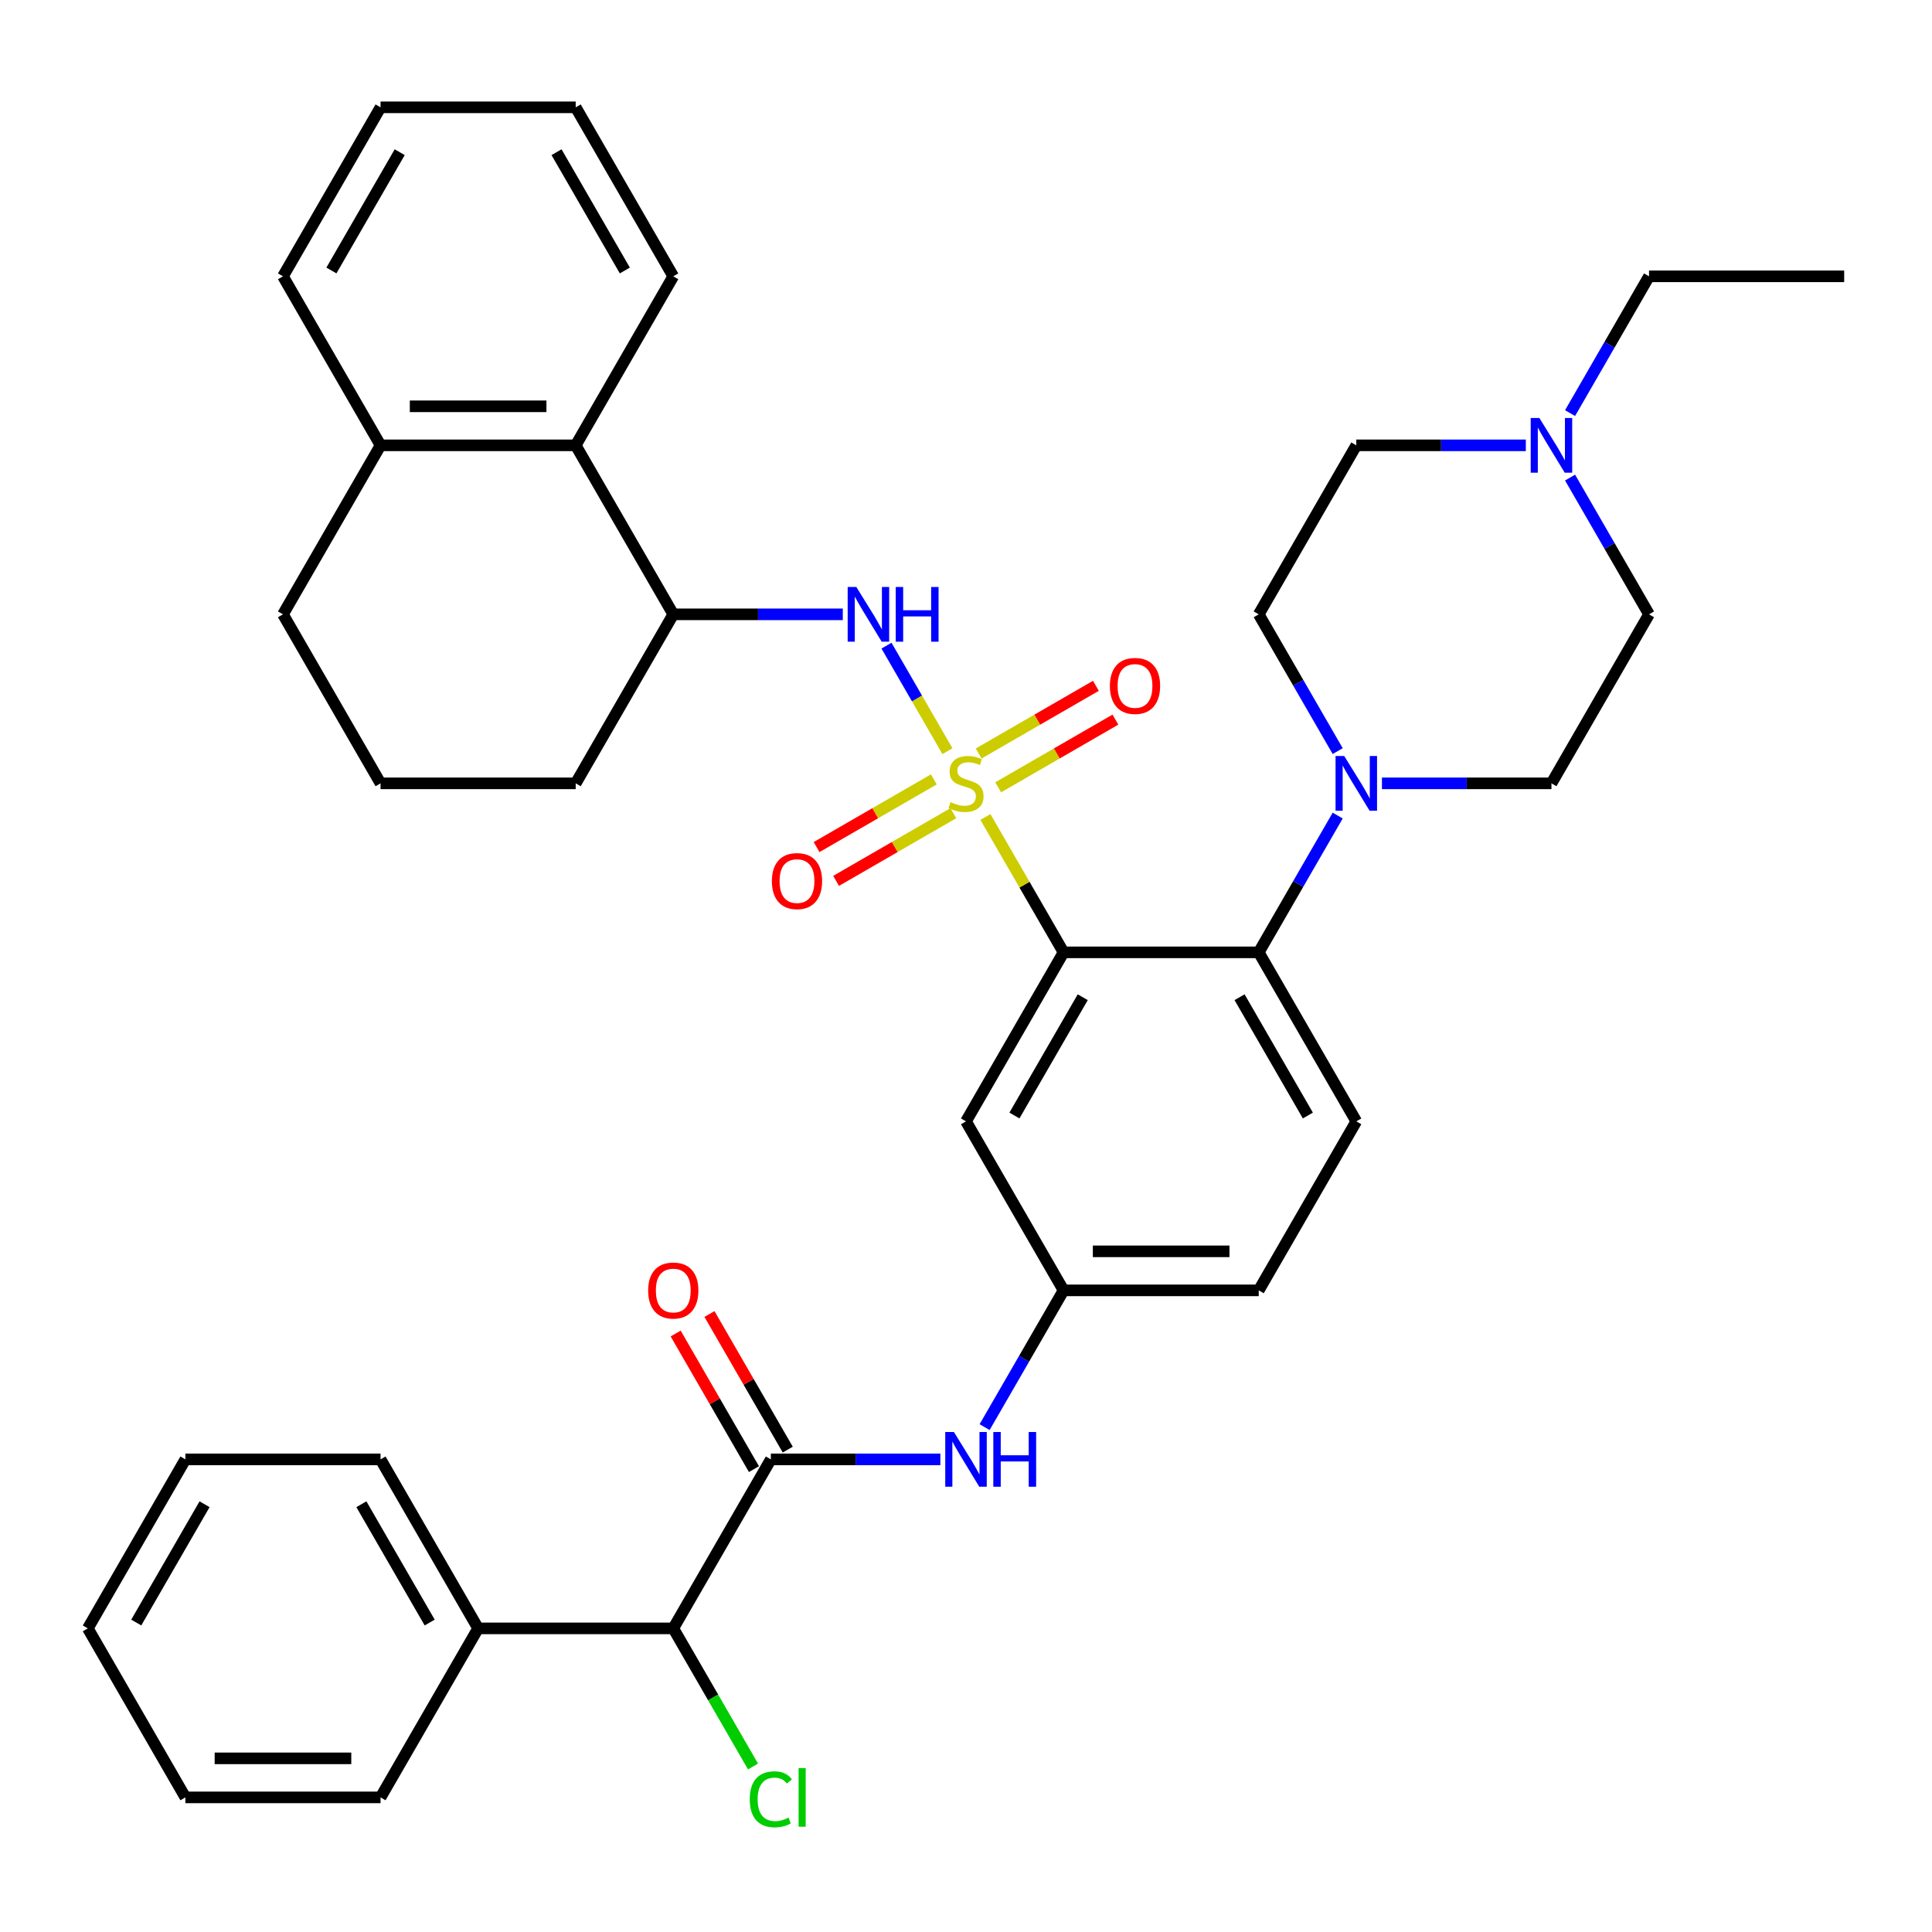 <?xml version='1.0' encoding='iso-8859-1'?>
<svg version='1.1' baseProfile='full'
              xmlns='http://www.w3.org/2000/svg'
                      xmlns:rdkit='http://www.rdkit.org/xml'
                      xmlns:xlink='http://www.w3.org/1999/xlink'
                  xml:space='preserve'
width='1000px' height='1000px' viewBox='0 0 1000 1000'>
<!-- END OF HEADER -->
<rect style='opacity:1.0;fill:#FFFFFF;stroke:none' width='1000' height='1000' x='0' y='0'> </rect>
<path class='bond-0' d='M 348.485,842.846 L 247.475,842.846' style='fill:none;fill-rule:evenodd;stroke:#000000;stroke-width:6px;stroke-linecap:butt;stroke-linejoin:miter;stroke-opacity:1' />
<path class='bond-1' d='M 348.485,842.846 L 369.123,878.592' style='fill:none;fill-rule:evenodd;stroke:#000000;stroke-width:6px;stroke-linecap:butt;stroke-linejoin:miter;stroke-opacity:1' />
<path class='bond-1' d='M 369.123,878.592 L 389.761,914.338' style='fill:none;fill-rule:evenodd;stroke:#00CC00;stroke-width:6px;stroke-linecap:butt;stroke-linejoin:miter;stroke-opacity:1' />
<path class='bond-2' d='M 348.485,842.846 L 398.99,755.368' style='fill:none;fill-rule:evenodd;stroke:#000000;stroke-width:6px;stroke-linecap:butt;stroke-linejoin:miter;stroke-opacity:1' />
<path class='bond-3' d='M 509.633,738.683 L 530.069,703.287' style='fill:none;fill-rule:evenodd;stroke:#0000FF;stroke-width:6px;stroke-linecap:butt;stroke-linejoin:miter;stroke-opacity:1' />
<path class='bond-3' d='M 530.069,703.287 L 550.505,667.891' style='fill:none;fill-rule:evenodd;stroke:#000000;stroke-width:6px;stroke-linecap:butt;stroke-linejoin:miter;stroke-opacity:1' />
<path class='bond-4' d='M 486.735,755.368 L 442.862,755.368' style='fill:none;fill-rule:evenodd;stroke:#0000FF;stroke-width:6px;stroke-linecap:butt;stroke-linejoin:miter;stroke-opacity:1' />
<path class='bond-4' d='M 442.862,755.368 L 398.99,755.368' style='fill:none;fill-rule:evenodd;stroke:#000000;stroke-width:6px;stroke-linecap:butt;stroke-linejoin:miter;stroke-opacity:1' />
<path class='bond-5' d='M 407.738,750.318 L 387.475,715.222' style='fill:none;fill-rule:evenodd;stroke:#000000;stroke-width:6px;stroke-linecap:butt;stroke-linejoin:miter;stroke-opacity:1' />
<path class='bond-5' d='M 387.475,715.222 L 367.212,680.126' style='fill:none;fill-rule:evenodd;stroke:#FF0000;stroke-width:6px;stroke-linecap:butt;stroke-linejoin:miter;stroke-opacity:1' />
<path class='bond-5' d='M 390.242,760.419 L 369.979,725.323' style='fill:none;fill-rule:evenodd;stroke:#000000;stroke-width:6px;stroke-linecap:butt;stroke-linejoin:miter;stroke-opacity:1' />
<path class='bond-5' d='M 369.979,725.323 L 349.717,690.227' style='fill:none;fill-rule:evenodd;stroke:#FF0000;stroke-width:6px;stroke-linecap:butt;stroke-linejoin:miter;stroke-opacity:1' />
<path class='bond-6' d='M 247.475,842.846 L 196.97,755.368' style='fill:none;fill-rule:evenodd;stroke:#000000;stroke-width:6px;stroke-linecap:butt;stroke-linejoin:miter;stroke-opacity:1' />
<path class='bond-6' d='M 222.404,839.825 L 187.05,778.591' style='fill:none;fill-rule:evenodd;stroke:#000000;stroke-width:6px;stroke-linecap:butt;stroke-linejoin:miter;stroke-opacity:1' />
<path class='bond-7' d='M 247.475,842.846 L 196.97,930.323' style='fill:none;fill-rule:evenodd;stroke:#000000;stroke-width:6px;stroke-linecap:butt;stroke-linejoin:miter;stroke-opacity:1' />
<path class='bond-8' d='M 651.515,667.891 L 550.505,667.891' style='fill:none;fill-rule:evenodd;stroke:#000000;stroke-width:6px;stroke-linecap:butt;stroke-linejoin:miter;stroke-opacity:1' />
<path class='bond-8' d='M 636.364,647.689 L 565.657,647.689' style='fill:none;fill-rule:evenodd;stroke:#000000;stroke-width:6px;stroke-linecap:butt;stroke-linejoin:miter;stroke-opacity:1' />
<path class='bond-9' d='M 651.515,667.891 L 702.02,580.414' style='fill:none;fill-rule:evenodd;stroke:#000000;stroke-width:6px;stroke-linecap:butt;stroke-linejoin:miter;stroke-opacity:1' />
<path class='bond-10' d='M 550.505,667.891 L 500,580.414' style='fill:none;fill-rule:evenodd;stroke:#000000;stroke-width:6px;stroke-linecap:butt;stroke-linejoin:miter;stroke-opacity:1' />
<path class='bond-11' d='M 500,580.414 L 550.505,492.936' style='fill:none;fill-rule:evenodd;stroke:#000000;stroke-width:6px;stroke-linecap:butt;stroke-linejoin:miter;stroke-opacity:1' />
<path class='bond-11' d='M 525.071,577.393 L 560.425,516.159' style='fill:none;fill-rule:evenodd;stroke:#000000;stroke-width:6px;stroke-linecap:butt;stroke-linejoin:miter;stroke-opacity:1' />
<path class='bond-12' d='M 550.505,492.936 L 651.515,492.936' style='fill:none;fill-rule:evenodd;stroke:#000000;stroke-width:6px;stroke-linecap:butt;stroke-linejoin:miter;stroke-opacity:1' />
<path class='bond-13' d='M 550.505,492.936 L 530.277,457.9' style='fill:none;fill-rule:evenodd;stroke:#000000;stroke-width:6px;stroke-linecap:butt;stroke-linejoin:miter;stroke-opacity:1' />
<path class='bond-13' d='M 530.277,457.9 L 510.049,422.864' style='fill:none;fill-rule:evenodd;stroke:#CCCC00;stroke-width:6px;stroke-linecap:butt;stroke-linejoin:miter;stroke-opacity:1' />
<path class='bond-14' d='M 651.515,492.936 L 702.02,580.414' style='fill:none;fill-rule:evenodd;stroke:#000000;stroke-width:6px;stroke-linecap:butt;stroke-linejoin:miter;stroke-opacity:1' />
<path class='bond-14' d='M 641.595,516.159 L 676.949,577.393' style='fill:none;fill-rule:evenodd;stroke:#000000;stroke-width:6px;stroke-linecap:butt;stroke-linejoin:miter;stroke-opacity:1' />
<path class='bond-15' d='M 651.515,492.936 L 671.951,457.54' style='fill:none;fill-rule:evenodd;stroke:#000000;stroke-width:6px;stroke-linecap:butt;stroke-linejoin:miter;stroke-opacity:1' />
<path class='bond-15' d='M 671.951,457.54 L 692.387,422.144' style='fill:none;fill-rule:evenodd;stroke:#0000FF;stroke-width:6px;stroke-linecap:butt;stroke-linejoin:miter;stroke-opacity:1' />
<path class='bond-16' d='M 692.387,388.774 L 671.951,353.378' style='fill:none;fill-rule:evenodd;stroke:#0000FF;stroke-width:6px;stroke-linecap:butt;stroke-linejoin:miter;stroke-opacity:1' />
<path class='bond-16' d='M 671.951,353.378 L 651.515,317.982' style='fill:none;fill-rule:evenodd;stroke:#000000;stroke-width:6px;stroke-linecap:butt;stroke-linejoin:miter;stroke-opacity:1' />
<path class='bond-17' d='M 715.285,405.459 L 759.158,405.459' style='fill:none;fill-rule:evenodd;stroke:#0000FF;stroke-width:6px;stroke-linecap:butt;stroke-linejoin:miter;stroke-opacity:1' />
<path class='bond-17' d='M 759.158,405.459 L 803.03,405.459' style='fill:none;fill-rule:evenodd;stroke:#000000;stroke-width:6px;stroke-linecap:butt;stroke-linejoin:miter;stroke-opacity:1' />
<path class='bond-18' d='M 483.344,403.412 L 453.003,420.929' style='fill:none;fill-rule:evenodd;stroke:#CCCC00;stroke-width:6px;stroke-linecap:butt;stroke-linejoin:miter;stroke-opacity:1' />
<path class='bond-18' d='M 453.003,420.929 L 422.662,438.446' style='fill:none;fill-rule:evenodd;stroke:#FF0000;stroke-width:6px;stroke-linecap:butt;stroke-linejoin:miter;stroke-opacity:1' />
<path class='bond-18' d='M 493.445,420.907 L 463.104,438.424' style='fill:none;fill-rule:evenodd;stroke:#CCCC00;stroke-width:6px;stroke-linecap:butt;stroke-linejoin:miter;stroke-opacity:1' />
<path class='bond-18' d='M 463.104,438.424 L 432.763,455.942' style='fill:none;fill-rule:evenodd;stroke:#FF0000;stroke-width:6px;stroke-linecap:butt;stroke-linejoin:miter;stroke-opacity:1' />
<path class='bond-19' d='M 516.656,407.506 L 546.997,389.989' style='fill:none;fill-rule:evenodd;stroke:#CCCC00;stroke-width:6px;stroke-linecap:butt;stroke-linejoin:miter;stroke-opacity:1' />
<path class='bond-19' d='M 546.997,389.989 L 577.338,372.472' style='fill:none;fill-rule:evenodd;stroke:#FF0000;stroke-width:6px;stroke-linecap:butt;stroke-linejoin:miter;stroke-opacity:1' />
<path class='bond-19' d='M 506.555,390.011 L 536.896,372.494' style='fill:none;fill-rule:evenodd;stroke:#CCCC00;stroke-width:6px;stroke-linecap:butt;stroke-linejoin:miter;stroke-opacity:1' />
<path class='bond-19' d='M 536.896,372.494 L 567.237,354.976' style='fill:none;fill-rule:evenodd;stroke:#FF0000;stroke-width:6px;stroke-linecap:butt;stroke-linejoin:miter;stroke-opacity:1' />
<path class='bond-20' d='M 490.39,388.814 L 474.62,361.5' style='fill:none;fill-rule:evenodd;stroke:#CCCC00;stroke-width:6px;stroke-linecap:butt;stroke-linejoin:miter;stroke-opacity:1' />
<path class='bond-20' d='M 474.62,361.5 L 458.851,334.186' style='fill:none;fill-rule:evenodd;stroke:#0000FF;stroke-width:6px;stroke-linecap:butt;stroke-linejoin:miter;stroke-opacity:1' />
<path class='bond-21' d='M 812.664,213.819 L 833.099,178.423' style='fill:none;fill-rule:evenodd;stroke:#0000FF;stroke-width:6px;stroke-linecap:butt;stroke-linejoin:miter;stroke-opacity:1' />
<path class='bond-21' d='M 833.099,178.423 L 853.535,143.027' style='fill:none;fill-rule:evenodd;stroke:#000000;stroke-width:6px;stroke-linecap:butt;stroke-linejoin:miter;stroke-opacity:1' />
<path class='bond-22' d='M 812.664,247.19 L 833.099,282.586' style='fill:none;fill-rule:evenodd;stroke:#0000FF;stroke-width:6px;stroke-linecap:butt;stroke-linejoin:miter;stroke-opacity:1' />
<path class='bond-22' d='M 833.099,282.586 L 853.535,317.982' style='fill:none;fill-rule:evenodd;stroke:#000000;stroke-width:6px;stroke-linecap:butt;stroke-linejoin:miter;stroke-opacity:1' />
<path class='bond-23' d='M 789.765,230.504 L 745.893,230.504' style='fill:none;fill-rule:evenodd;stroke:#0000FF;stroke-width:6px;stroke-linecap:butt;stroke-linejoin:miter;stroke-opacity:1' />
<path class='bond-23' d='M 745.893,230.504 L 702.02,230.504' style='fill:none;fill-rule:evenodd;stroke:#000000;stroke-width:6px;stroke-linecap:butt;stroke-linejoin:miter;stroke-opacity:1' />
<path class='bond-24' d='M 853.535,143.027 L 954.545,143.027' style='fill:none;fill-rule:evenodd;stroke:#000000;stroke-width:6px;stroke-linecap:butt;stroke-linejoin:miter;stroke-opacity:1' />
<path class='bond-25' d='M 436.23,317.982 L 392.357,317.982' style='fill:none;fill-rule:evenodd;stroke:#0000FF;stroke-width:6px;stroke-linecap:butt;stroke-linejoin:miter;stroke-opacity:1' />
<path class='bond-25' d='M 392.357,317.982 L 348.485,317.982' style='fill:none;fill-rule:evenodd;stroke:#000000;stroke-width:6px;stroke-linecap:butt;stroke-linejoin:miter;stroke-opacity:1' />
<path class='bond-26' d='M 297.98,230.504 L 196.97,230.504' style='fill:none;fill-rule:evenodd;stroke:#000000;stroke-width:6px;stroke-linecap:butt;stroke-linejoin:miter;stroke-opacity:1' />
<path class='bond-26' d='M 282.828,210.302 L 212.121,210.302' style='fill:none;fill-rule:evenodd;stroke:#000000;stroke-width:6px;stroke-linecap:butt;stroke-linejoin:miter;stroke-opacity:1' />
<path class='bond-27' d='M 297.98,230.504 L 348.485,317.982' style='fill:none;fill-rule:evenodd;stroke:#000000;stroke-width:6px;stroke-linecap:butt;stroke-linejoin:miter;stroke-opacity:1' />
<path class='bond-28' d='M 297.98,230.504 L 348.485,143.027' style='fill:none;fill-rule:evenodd;stroke:#000000;stroke-width:6px;stroke-linecap:butt;stroke-linejoin:miter;stroke-opacity:1' />
<path class='bond-29' d='M 196.97,230.504 L 146.465,317.982' style='fill:none;fill-rule:evenodd;stroke:#000000;stroke-width:6px;stroke-linecap:butt;stroke-linejoin:miter;stroke-opacity:1' />
<path class='bond-30' d='M 196.97,230.504 L 146.465,143.027' style='fill:none;fill-rule:evenodd;stroke:#000000;stroke-width:6px;stroke-linecap:butt;stroke-linejoin:miter;stroke-opacity:1' />
<path class='bond-31' d='M 348.485,317.982 L 297.98,405.459' style='fill:none;fill-rule:evenodd;stroke:#000000;stroke-width:6px;stroke-linecap:butt;stroke-linejoin:miter;stroke-opacity:1' />
<path class='bond-32' d='M 196.97,405.459 L 297.98,405.459' style='fill:none;fill-rule:evenodd;stroke:#000000;stroke-width:6px;stroke-linecap:butt;stroke-linejoin:miter;stroke-opacity:1' />
<path class='bond-33' d='M 196.97,405.459 L 146.465,317.982' style='fill:none;fill-rule:evenodd;stroke:#000000;stroke-width:6px;stroke-linecap:butt;stroke-linejoin:miter;stroke-opacity:1' />
<path class='bond-34' d='M 348.485,143.027 L 297.98,55.55' style='fill:none;fill-rule:evenodd;stroke:#000000;stroke-width:6px;stroke-linecap:butt;stroke-linejoin:miter;stroke-opacity:1' />
<path class='bond-34' d='M 323.414,140.007 L 288.06,78.772' style='fill:none;fill-rule:evenodd;stroke:#000000;stroke-width:6px;stroke-linecap:butt;stroke-linejoin:miter;stroke-opacity:1' />
<path class='bond-35' d='M 146.465,143.027 L 196.97,55.55' style='fill:none;fill-rule:evenodd;stroke:#000000;stroke-width:6px;stroke-linecap:butt;stroke-linejoin:miter;stroke-opacity:1' />
<path class='bond-35' d='M 171.536,140.007 L 206.889,78.772' style='fill:none;fill-rule:evenodd;stroke:#000000;stroke-width:6px;stroke-linecap:butt;stroke-linejoin:miter;stroke-opacity:1' />
<path class='bond-36' d='M 297.98,55.55 L 196.97,55.55' style='fill:none;fill-rule:evenodd;stroke:#000000;stroke-width:6px;stroke-linecap:butt;stroke-linejoin:miter;stroke-opacity:1' />
<path class='bond-37' d='M 853.535,317.982 L 803.03,405.459' style='fill:none;fill-rule:evenodd;stroke:#000000;stroke-width:6px;stroke-linecap:butt;stroke-linejoin:miter;stroke-opacity:1' />
<path class='bond-38' d='M 702.02,230.504 L 651.515,317.982' style='fill:none;fill-rule:evenodd;stroke:#000000;stroke-width:6px;stroke-linecap:butt;stroke-linejoin:miter;stroke-opacity:1' />
<path class='bond-39' d='M 196.97,755.368 L 95.96,755.368' style='fill:none;fill-rule:evenodd;stroke:#000000;stroke-width:6px;stroke-linecap:butt;stroke-linejoin:miter;stroke-opacity:1' />
<path class='bond-40' d='M 95.96,755.368 L 45.455,842.846' style='fill:none;fill-rule:evenodd;stroke:#000000;stroke-width:6px;stroke-linecap:butt;stroke-linejoin:miter;stroke-opacity:1' />
<path class='bond-40' d='M 105.879,778.591 L 70.526,839.825' style='fill:none;fill-rule:evenodd;stroke:#000000;stroke-width:6px;stroke-linecap:butt;stroke-linejoin:miter;stroke-opacity:1' />
<path class='bond-41' d='M 45.455,842.846 L 95.96,930.323' style='fill:none;fill-rule:evenodd;stroke:#000000;stroke-width:6px;stroke-linecap:butt;stroke-linejoin:miter;stroke-opacity:1' />
<path class='bond-42' d='M 95.96,930.323 L 196.97,930.323' style='fill:none;fill-rule:evenodd;stroke:#000000;stroke-width:6px;stroke-linecap:butt;stroke-linejoin:miter;stroke-opacity:1' />
<path class='bond-42' d='M 111.111,910.121 L 181.818,910.121' style='fill:none;fill-rule:evenodd;stroke:#000000;stroke-width:6px;stroke-linecap:butt;stroke-linejoin:miter;stroke-opacity:1' />
<path  class='atom-1' d='M 493.74 741.208
L 503.02 756.208
Q 503.94 757.688, 505.42 760.368
Q 506.9 763.048, 506.98 763.208
L 506.98 741.208
L 510.74 741.208
L 510.74 769.528
L 506.86 769.528
L 496.9 753.128
Q 495.74 751.208, 494.5 749.008
Q 493.3 746.808, 492.94 746.128
L 492.94 769.528
L 489.26 769.528
L 489.26 741.208
L 493.74 741.208
' fill='#0000FF'/>
<path  class='atom-1' d='M 514.14 741.208
L 517.98 741.208
L 517.98 753.248
L 532.46 753.248
L 532.46 741.208
L 536.3 741.208
L 536.3 769.528
L 532.46 769.528
L 532.46 756.448
L 517.98 756.448
L 517.98 769.528
L 514.14 769.528
L 514.14 741.208
' fill='#0000FF'/>
<path  class='atom-3' d='M 335.485 667.971
Q 335.485 661.171, 338.845 657.371
Q 342.205 653.571, 348.485 653.571
Q 354.765 653.571, 358.125 657.371
Q 361.485 661.171, 361.485 667.971
Q 361.485 674.851, 358.085 678.771
Q 354.685 682.651, 348.485 682.651
Q 342.245 682.651, 338.845 678.771
Q 335.485 674.891, 335.485 667.971
M 348.485 679.451
Q 352.805 679.451, 355.125 676.571
Q 357.485 673.651, 357.485 667.971
Q 357.485 662.411, 355.125 659.611
Q 352.805 656.771, 348.485 656.771
Q 344.165 656.771, 341.805 659.571
Q 339.485 662.371, 339.485 667.971
Q 339.485 673.691, 341.805 676.571
Q 344.165 679.451, 348.485 679.451
' fill='#FF0000'/>
<path  class='atom-5' d='M 388.07 931.303
Q 388.07 924.263, 391.35 920.583
Q 394.67 916.863, 400.95 916.863
Q 406.79 916.863, 409.91 920.983
L 407.27 923.143
Q 404.99 920.143, 400.95 920.143
Q 396.67 920.143, 394.39 923.023
Q 392.15 925.863, 392.15 931.303
Q 392.15 936.903, 394.47 939.783
Q 396.83 942.663, 401.39 942.663
Q 404.51 942.663, 408.15 940.783
L 409.27 943.783
Q 407.79 944.743, 405.55 945.303
Q 403.31 945.863, 400.83 945.863
Q 394.67 945.863, 391.35 942.103
Q 388.07 938.343, 388.07 931.303
' fill='#00CC00'/>
<path  class='atom-5' d='M 413.35 915.143
L 417.03 915.143
L 417.03 945.503
L 413.35 945.503
L 413.35 915.143
' fill='#00CC00'/>
<path  class='atom-12' d='M 695.76 391.299
L 705.04 406.299
Q 705.96 407.779, 707.44 410.459
Q 708.92 413.139, 709 413.299
L 709 391.299
L 712.76 391.299
L 712.76 419.619
L 708.88 419.619
L 698.92 403.219
Q 697.76 401.299, 696.52 399.099
Q 695.32 396.899, 694.96 396.219
L 694.96 419.619
L 691.28 419.619
L 691.28 391.299
L 695.76 391.299
' fill='#0000FF'/>
<path  class='atom-13' d='M 492 415.179
Q 492.32 415.299, 493.64 415.859
Q 494.96 416.419, 496.4 416.779
Q 497.88 417.099, 499.32 417.099
Q 502 417.099, 503.56 415.819
Q 505.12 414.499, 505.12 412.219
Q 505.12 410.659, 504.32 409.699
Q 503.56 408.739, 502.36 408.219
Q 501.16 407.699, 499.16 407.099
Q 496.64 406.339, 495.12 405.619
Q 493.64 404.899, 492.56 403.379
Q 491.52 401.859, 491.52 399.299
Q 491.52 395.739, 493.92 393.539
Q 496.36 391.339, 501.16 391.339
Q 504.44 391.339, 508.16 392.899
L 507.24 395.979
Q 503.84 394.579, 501.28 394.579
Q 498.52 394.579, 497 395.739
Q 495.48 396.859, 495.52 398.819
Q 495.52 400.339, 496.28 401.259
Q 497.08 402.179, 498.2 402.699
Q 499.36 403.219, 501.28 403.819
Q 503.84 404.619, 505.36 405.419
Q 506.88 406.219, 507.96 407.859
Q 509.08 409.459, 509.08 412.219
Q 509.08 416.139, 506.44 418.259
Q 503.84 420.339, 499.48 420.339
Q 496.96 420.339, 495.04 419.779
Q 493.16 419.259, 490.92 418.339
L 492 415.179
' fill='#CCCC00'/>
<path  class='atom-14' d='M 399.523 456.044
Q 399.523 449.244, 402.883 445.444
Q 406.243 441.644, 412.523 441.644
Q 418.803 441.644, 422.163 445.444
Q 425.523 449.244, 425.523 456.044
Q 425.523 462.924, 422.123 466.844
Q 418.723 470.724, 412.523 470.724
Q 406.283 470.724, 402.883 466.844
Q 399.523 462.964, 399.523 456.044
M 412.523 467.524
Q 416.843 467.524, 419.163 464.644
Q 421.523 461.724, 421.523 456.044
Q 421.523 450.484, 419.163 447.684
Q 416.843 444.844, 412.523 444.844
Q 408.203 444.844, 405.843 447.644
Q 403.523 450.444, 403.523 456.044
Q 403.523 461.764, 405.843 464.644
Q 408.203 467.524, 412.523 467.524
' fill='#FF0000'/>
<path  class='atom-15' d='M 574.477 355.034
Q 574.477 348.234, 577.837 344.434
Q 581.197 340.634, 587.477 340.634
Q 593.757 340.634, 597.117 344.434
Q 600.477 348.234, 600.477 355.034
Q 600.477 361.914, 597.077 365.834
Q 593.677 369.714, 587.477 369.714
Q 581.237 369.714, 577.837 365.834
Q 574.477 361.954, 574.477 355.034
M 587.477 366.514
Q 591.797 366.514, 594.117 363.634
Q 596.477 360.714, 596.477 355.034
Q 596.477 349.474, 594.117 346.674
Q 591.797 343.834, 587.477 343.834
Q 583.157 343.834, 580.797 346.634
Q 578.477 349.434, 578.477 355.034
Q 578.477 360.754, 580.797 363.634
Q 583.157 366.514, 587.477 366.514
' fill='#FF0000'/>
<path  class='atom-16' d='M 796.77 216.344
L 806.05 231.344
Q 806.97 232.824, 808.45 235.504
Q 809.93 238.184, 810.01 238.344
L 810.01 216.344
L 813.77 216.344
L 813.77 244.664
L 809.89 244.664
L 799.93 228.264
Q 798.77 226.344, 797.53 224.144
Q 796.33 221.944, 795.97 221.264
L 795.97 244.664
L 792.29 244.664
L 792.29 216.344
L 796.77 216.344
' fill='#0000FF'/>
<path  class='atom-18' d='M 443.235 303.822
L 452.515 318.822
Q 453.435 320.302, 454.915 322.982
Q 456.395 325.662, 456.475 325.822
L 456.475 303.822
L 460.235 303.822
L 460.235 332.142
L 456.355 332.142
L 446.395 315.742
Q 445.235 313.822, 443.995 311.622
Q 442.795 309.422, 442.435 308.742
L 442.435 332.142
L 438.755 332.142
L 438.755 303.822
L 443.235 303.822
' fill='#0000FF'/>
<path  class='atom-18' d='M 463.635 303.822
L 467.475 303.822
L 467.475 315.862
L 481.955 315.862
L 481.955 303.822
L 485.795 303.822
L 485.795 332.142
L 481.955 332.142
L 481.955 319.062
L 467.475 319.062
L 467.475 332.142
L 463.635 332.142
L 463.635 303.822
' fill='#0000FF'/>
</svg>
